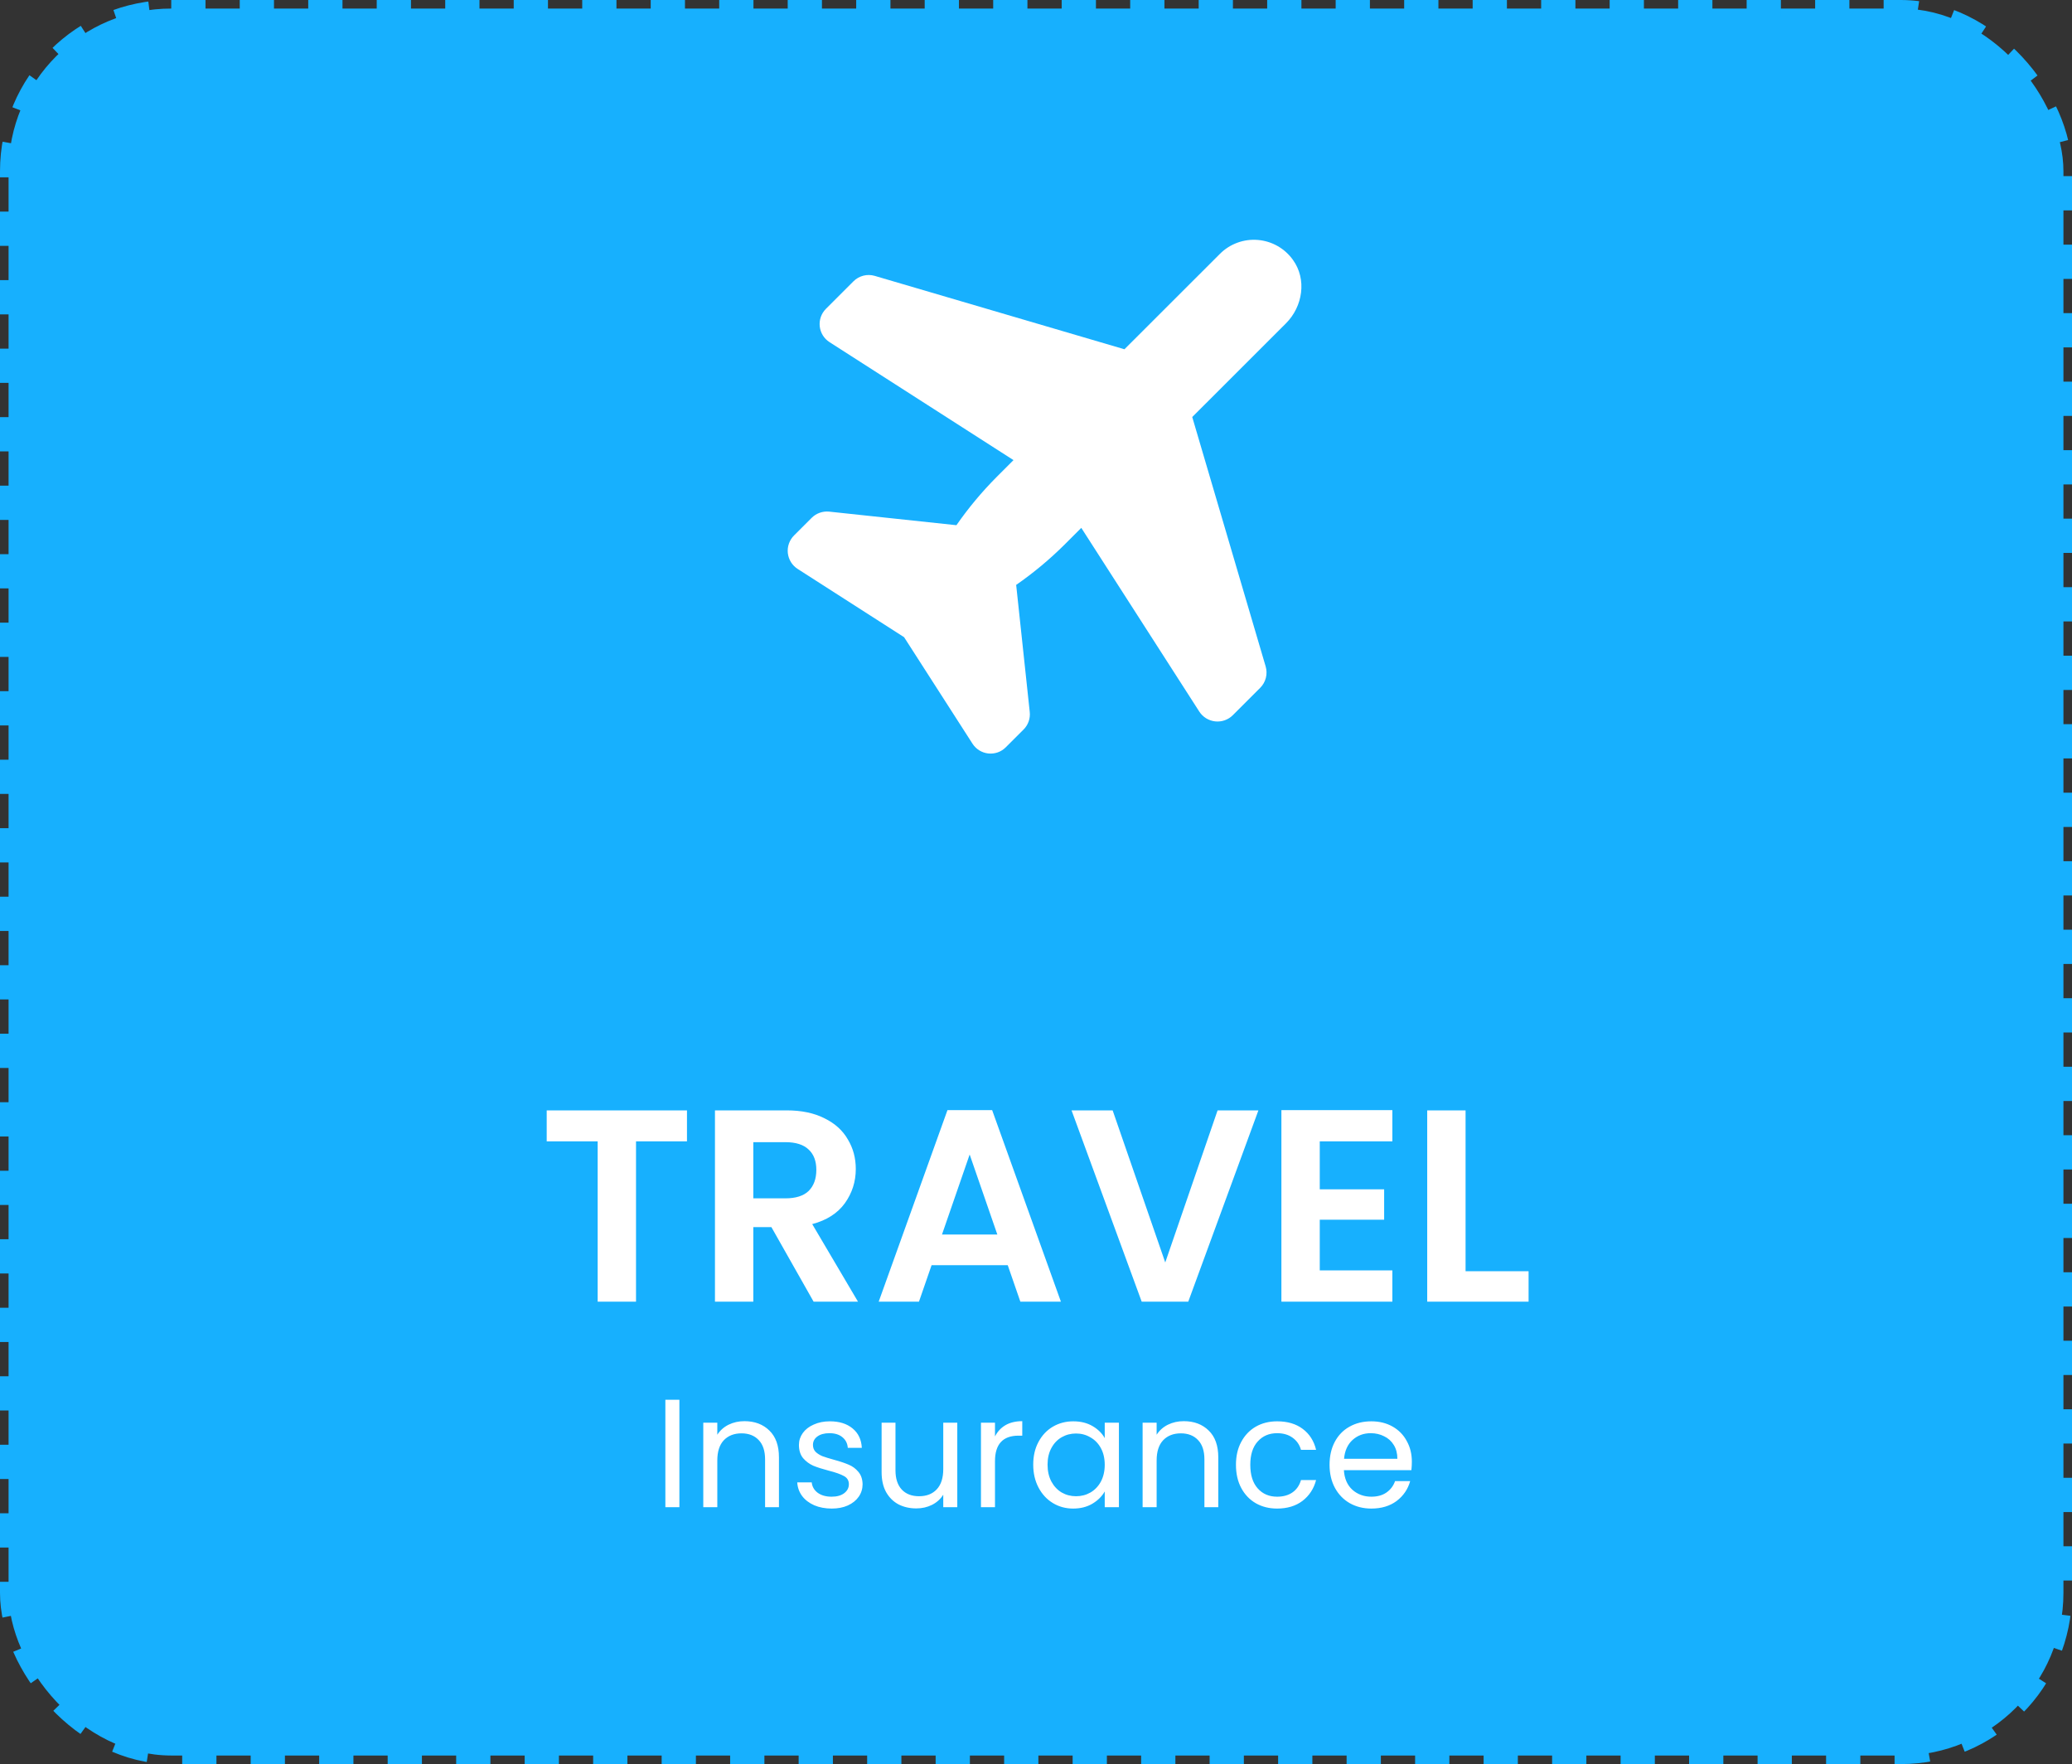 <svg width="121" height="103" viewBox="0 0 121 103" fill="none" xmlns="http://www.w3.org/2000/svg">
<rect x="0" y="0" width="121" height="103" fill="#333333" stroke="none"/>
<rect x="0.5" y="0.5" width="120" height="102" rx="9.5" fill="#17B0FE" stroke="#17B0FE" stroke-dasharray="2 2"/>
<path d="M75.508 15.178C75.272 14.846 74.967 14.57 74.613 14.368C74.259 14.166 73.865 14.044 73.459 14.01C73.053 13.976 72.645 14.03 72.262 14.17C71.879 14.31 71.532 14.531 71.244 14.819L65.665 20.393L51.084 16.108C50.867 16.044 50.637 16.04 50.418 16.096C50.2 16.152 50 16.265 49.84 16.425L48.232 18.032C48.099 18.165 47.998 18.325 47.935 18.502C47.873 18.679 47.851 18.868 47.871 19.054C47.891 19.241 47.953 19.42 48.051 19.58C48.15 19.739 48.283 19.875 48.441 19.976L59.186 26.865L58.206 27.845C57.34 28.714 56.553 29.658 55.853 30.665L48.426 29.873C48.239 29.854 48.049 29.876 47.871 29.939C47.694 30.001 47.532 30.103 47.399 30.236L46.37 31.264C46.236 31.398 46.135 31.559 46.072 31.737C46.009 31.915 45.987 32.104 46.007 32.291C46.028 32.479 46.09 32.659 46.189 32.82C46.288 32.98 46.422 33.116 46.581 33.218L52.797 37.204L56.793 43.424C56.894 43.581 57.029 43.714 57.189 43.813C57.348 43.911 57.528 43.973 57.714 43.993C57.9 44.013 58.088 43.991 58.265 43.929C58.442 43.867 58.602 43.766 58.734 43.633L59.775 42.594C59.907 42.462 60.008 42.302 60.07 42.125C60.133 41.949 60.155 41.761 60.135 41.575L59.342 34.151C60.351 33.452 61.295 32.665 62.165 31.8L63.145 30.821L70.034 41.545C70.136 41.704 70.273 41.838 70.434 41.938C70.595 42.037 70.776 42.099 70.965 42.12C71.153 42.14 71.343 42.118 71.522 42.055C71.7 41.992 71.862 41.89 71.996 41.756L73.591 40.162C73.752 40.002 73.867 39.8 73.923 39.58C73.98 39.36 73.975 39.128 73.911 38.91L69.624 24.349L75.097 18.88C76.083 17.895 76.323 16.309 75.508 15.178Z" fill="white"/>
<path d="M40.118 64.832V66.64H37.142V76H34.902V66.64H31.926V64.832H40.118ZM47.512 76L45.048 71.648H43.992V76H41.752V64.832H45.944C46.808 64.832 47.544 64.987 48.152 65.296C48.76 65.595 49.214 66.005 49.512 66.528C49.822 67.04 49.976 67.616 49.976 68.256C49.976 68.992 49.763 69.659 49.336 70.256C48.91 70.843 48.275 71.248 47.432 71.472L50.104 76H47.512ZM43.992 69.968H45.864C46.472 69.968 46.926 69.824 47.224 69.536C47.523 69.237 47.672 68.827 47.672 68.304C47.672 67.792 47.523 67.397 47.224 67.12C46.926 66.832 46.472 66.688 45.864 66.688H43.992V69.968ZM58.85 73.872H54.402L53.666 76H51.314L55.33 64.816H57.938L61.954 76H59.586L58.85 73.872ZM58.242 72.08L56.626 67.408L55.01 72.08H58.242ZM73.488 64.832L69.392 76H66.672L62.576 64.832H64.976L68.048 73.712L71.104 64.832H73.488ZM77.071 66.64V69.44H80.831V71.216H77.071V74.176H81.311V76H74.831V64.816H81.311V66.64H77.071ZM85.586 74.224H89.266V76H83.346V64.832H85.586V74.224Z" fill="white"/>
<path d="M39.675 81.727V88H38.856V81.727H39.675ZM43.473 82.978C44.073 82.978 44.559 83.161 44.931 83.527C45.303 83.887 45.489 84.409 45.489 85.093V88H44.679V85.21C44.679 84.718 44.556 84.343 44.31 84.085C44.064 83.821 43.728 83.689 43.302 83.689C42.87 83.689 42.525 83.824 42.267 84.094C42.015 84.364 41.889 84.757 41.889 85.273V88H41.07V83.068H41.889V83.77C42.051 83.518 42.27 83.323 42.546 83.185C42.828 83.047 43.137 82.978 43.473 82.978ZM48.573 88.081C48.195 88.081 47.856 88.018 47.556 87.892C47.256 87.76 47.019 87.58 46.845 87.352C46.671 87.118 46.575 86.851 46.557 86.551H47.403C47.427 86.797 47.541 86.998 47.745 87.154C47.955 87.31 48.228 87.388 48.564 87.388C48.876 87.388 49.122 87.319 49.302 87.181C49.482 87.043 49.572 86.869 49.572 86.659C49.572 86.443 49.476 86.284 49.284 86.182C49.092 86.074 48.795 85.969 48.393 85.867C48.027 85.771 47.727 85.675 47.493 85.579C47.265 85.477 47.067 85.33 46.899 85.138C46.737 84.94 46.656 84.682 46.656 84.364C46.656 84.112 46.731 83.881 46.881 83.671C47.031 83.461 47.244 83.296 47.52 83.176C47.796 83.05 48.111 82.987 48.465 82.987C49.011 82.987 49.452 83.125 49.788 83.401C50.124 83.677 50.304 84.055 50.328 84.535H49.509C49.491 84.277 49.386 84.07 49.194 83.914C49.008 83.758 48.756 83.68 48.438 83.68C48.144 83.68 47.91 83.743 47.736 83.869C47.562 83.995 47.475 84.16 47.475 84.364C47.475 84.526 47.526 84.661 47.628 84.769C47.736 84.871 47.868 84.955 48.024 85.021C48.186 85.081 48.408 85.15 48.69 85.228C49.044 85.324 49.332 85.42 49.554 85.516C49.776 85.606 49.965 85.744 50.121 85.93C50.283 86.116 50.367 86.359 50.373 86.659C50.373 86.929 50.298 87.172 50.148 87.388C49.998 87.604 49.785 87.775 49.509 87.901C49.239 88.021 48.927 88.081 48.573 88.081ZM55.903 83.068V88H55.084V87.271C54.928 87.523 54.709 87.721 54.427 87.865C54.151 88.003 53.845 88.072 53.509 88.072C53.125 88.072 52.78 87.994 52.474 87.838C52.168 87.676 51.925 87.436 51.745 87.118C51.571 86.8 51.484 86.413 51.484 85.957V83.068H52.294V85.849C52.294 86.335 52.417 86.71 52.663 86.974C52.909 87.232 53.245 87.361 53.671 87.361C54.109 87.361 54.454 87.226 54.706 86.956C54.958 86.686 55.084 86.293 55.084 85.777V83.068H55.903ZM58.105 83.869C58.249 83.587 58.453 83.368 58.717 83.212C58.987 83.056 59.314 82.978 59.698 82.978V83.824H59.482C58.564 83.824 58.105 84.322 58.105 85.318V88H57.286V83.068H58.105V83.869ZM60.338 85.516C60.338 85.012 60.44 84.571 60.644 84.193C60.848 83.809 61.127 83.512 61.481 83.302C61.841 83.092 62.24 82.987 62.678 82.987C63.11 82.987 63.485 83.08 63.803 83.266C64.121 83.452 64.358 83.686 64.514 83.968V83.068H65.342V88H64.514V87.082C64.352 87.37 64.109 87.61 63.785 87.802C63.467 87.988 63.095 88.081 62.669 88.081C62.231 88.081 61.835 87.973 61.481 87.757C61.127 87.541 60.848 87.238 60.644 86.848C60.44 86.458 60.338 86.014 60.338 85.516ZM64.514 85.525C64.514 85.153 64.439 84.829 64.289 84.553C64.139 84.277 63.935 84.067 63.677 83.923C63.425 83.773 63.146 83.698 62.84 83.698C62.534 83.698 62.255 83.77 62.003 83.914C61.751 84.058 61.55 84.268 61.4 84.544C61.25 84.82 61.175 85.144 61.175 85.516C61.175 85.894 61.25 86.224 61.4 86.506C61.55 86.782 61.751 86.995 62.003 87.145C62.255 87.289 62.534 87.361 62.84 87.361C63.146 87.361 63.425 87.289 63.677 87.145C63.935 86.995 64.139 86.782 64.289 86.506C64.439 86.224 64.514 85.897 64.514 85.525ZM69.129 82.978C69.729 82.978 70.215 83.161 70.587 83.527C70.959 83.887 71.145 84.409 71.145 85.093V88H70.335V85.21C70.335 84.718 70.212 84.343 69.966 84.085C69.72 83.821 69.384 83.689 68.958 83.689C68.526 83.689 68.181 83.824 67.923 84.094C67.671 84.364 67.545 84.757 67.545 85.273V88H66.726V83.068H67.545V83.77C67.707 83.518 67.926 83.323 68.202 83.185C68.484 83.047 68.793 82.978 69.129 82.978ZM72.177 85.525C72.177 85.015 72.279 84.571 72.483 84.193C72.687 83.809 72.969 83.512 73.329 83.302C73.695 83.092 74.112 82.987 74.58 82.987C75.186 82.987 75.684 83.134 76.074 83.428C76.47 83.722 76.731 84.13 76.857 84.652H75.975C75.891 84.352 75.726 84.115 75.48 83.941C75.24 83.767 74.94 83.68 74.58 83.68C74.112 83.68 73.734 83.842 73.446 84.166C73.158 84.484 73.014 84.937 73.014 85.525C73.014 86.119 73.158 86.578 73.446 86.902C73.734 87.226 74.112 87.388 74.58 87.388C74.94 87.388 75.24 87.304 75.48 87.136C75.72 86.968 75.885 86.728 75.975 86.416H76.857C76.725 86.92 76.461 87.325 76.065 87.631C75.669 87.931 75.174 88.081 74.58 88.081C74.112 88.081 73.695 87.976 73.329 87.766C72.969 87.556 72.687 87.259 72.483 86.875C72.279 86.491 72.177 86.041 72.177 85.525ZM82.449 85.345C82.449 85.501 82.44 85.666 82.422 85.84H78.48C78.51 86.326 78.675 86.707 78.975 86.983C79.281 87.253 79.65 87.388 80.082 87.388C80.436 87.388 80.73 87.307 80.964 87.145C81.204 86.977 81.372 86.755 81.468 86.479H82.35C82.218 86.953 81.954 87.34 81.558 87.64C81.162 87.934 80.67 88.081 80.082 88.081C79.614 88.081 79.194 87.976 78.822 87.766C78.456 87.556 78.168 87.259 77.958 86.875C77.748 86.485 77.643 86.035 77.643 85.525C77.643 85.015 77.745 84.568 77.949 84.184C78.153 83.8 78.438 83.506 78.804 83.302C79.176 83.092 79.602 82.987 80.082 82.987C80.55 82.987 80.964 83.089 81.324 83.293C81.684 83.497 81.96 83.779 82.152 84.139C82.35 84.493 82.449 84.895 82.449 85.345ZM81.603 85.174C81.603 84.862 81.534 84.595 81.396 84.373C81.258 84.145 81.069 83.974 80.829 83.86C80.595 83.74 80.334 83.68 80.046 83.68C79.632 83.68 79.278 83.812 78.984 84.076C78.696 84.34 78.531 84.706 78.489 85.174H81.603Z" fill="white"/>
</svg>
